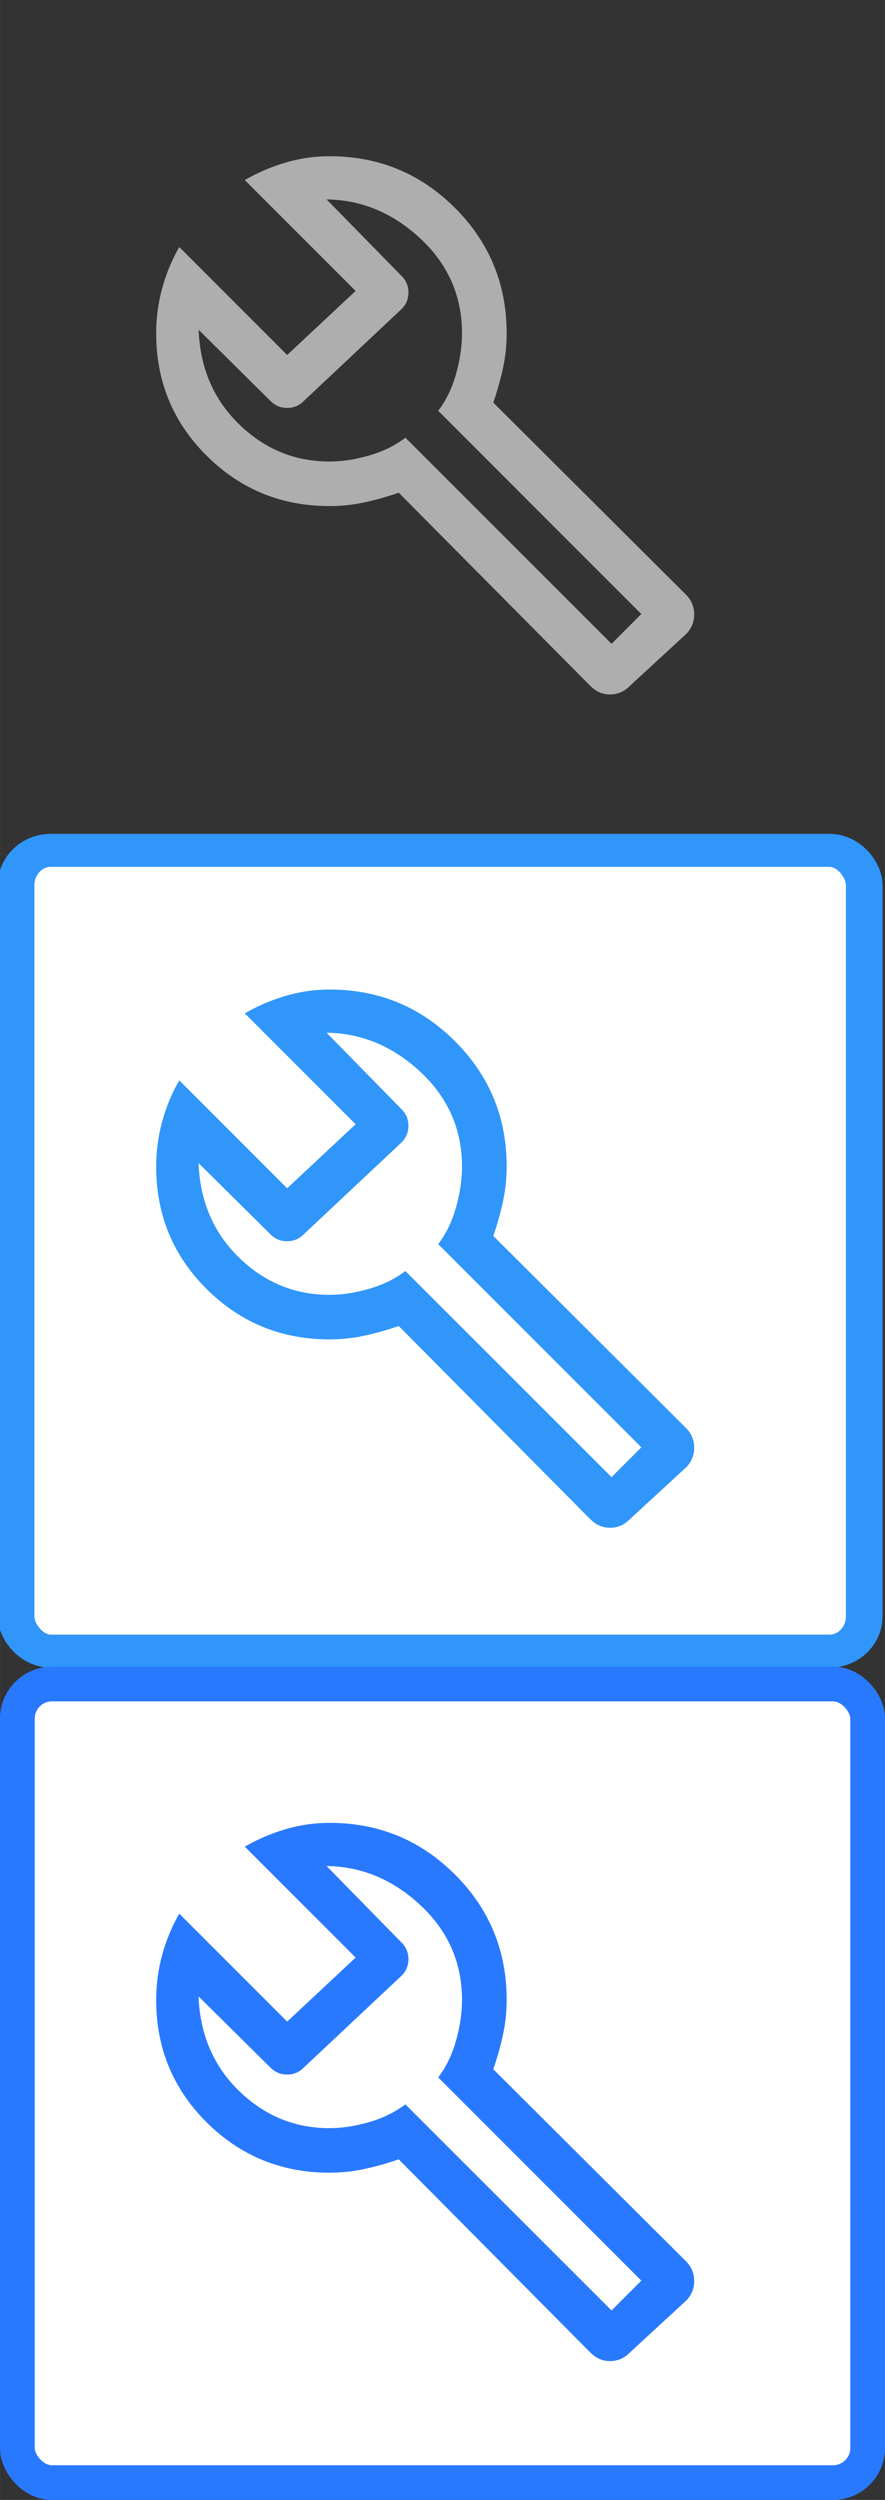 <?xml version="1.0" encoding="UTF-8"?>
<svg id="bitmap:51-32" width="51" height="144" version="1.1" viewBox="0 0 13.493 38.1" xmlns="http://www.w3.org/2000/svg" xmlns:cc="http://creativecommons.org/ns#" xmlns:dc="http://purl.org/dc/elements/1.1/" xmlns:rdf="http://www.w3.org/1999/02/22-rdf-syntax-ns#">
 <rect x="0" y="0" width="13.493" height="38.1" fill="#333333" stroke="none"/>
 <g transform="translate(-40.717,-1.191)">
  <g transform="matrix(2.45 0 0 2.421 -56.814 10.008)" fill="#fff" stroke-width=".217">
   <g transform="matrix(.95 0 0 .866 1.102 -4.705)" stroke="#3096fa" stroke-width=".24">
    <rect x="40.849" y="7.409" width="5.556" height="5.821" rx=".227" ry=".253" stroke-width=".24"/>
   </g>
  </g>
  <rect x="40.981" y="26.856" width="12.965" height="12.171" rx=".529" ry=".529" fill="#fff" stroke="#2979ff" stroke-width=".529"/>
  <g transform="translate(0 .265)" stroke-width=".07">
   <path d="m49.723 11.385-2.927-2.95q-0.261 0.091-0.522 0.147-0.261 0.057-0.533 0.057-1.1 0-1.872-0.766-0.771-0.766-0.771-1.866 0-0.352 0.091-0.686 0.091-0.335 0.261-0.63l1.645 1.645 1.044-0.976-1.69-1.69q0.295-0.17 0.624-0.267 0.329-0.096 0.669-0.096 1.123 0 1.912 0.788 0.788 0.788 0.788 1.912 0 0.272-0.057 0.533-0.057 0.261-0.147 0.522l2.938 2.927q0.125 0.125 0.125 0.301 0 0.176-0.125 0.301l-0.862 0.794q-0.125 0.125-0.295 0.125-0.17 0-0.295-0.125zm0.318-0.647 0.454-0.454-3.097-3.097q0.182-0.238 0.272-0.562 0.091-0.323 0.091-0.618 0-0.851-0.63-1.441-0.63-0.59-1.435-0.601l1.146 1.169q0.102 0.102 0.102 0.25 0 0.147-0.102 0.25l-1.497 1.407q-0.102 0.102-0.25 0.102-0.147 0-0.25-0.102l-1.1-1.089q0.034 0.874 0.618 1.441 0.584 0.567 1.378 0.567 0.284 0 0.601-0.091 0.318-0.091 0.556-0.272z" fill="#aeaeae"/>
   <path d="m49.723 24.085-2.927-2.95q-0.261 0.091-0.522 0.147-0.261 0.057-0.533 0.057-1.1 0-1.872-0.766-0.771-0.766-0.771-1.866 0-0.352 0.091-0.686 0.091-0.335 0.261-0.63l1.645 1.645 1.044-0.976-1.69-1.69q0.295-0.17 0.624-0.267 0.329-0.096 0.669-0.096 1.123 0 1.912 0.788 0.789 0.788 0.788 1.912 0 0.272-0.057 0.533-0.057 0.261-0.147 0.522l2.938 2.927q0.125 0.125 0.125 0.301 0 0.176-0.125 0.301l-0.862 0.794q-0.125 0.125-0.295 0.125-0.17 0-0.295-0.125zm0.318-0.647 0.454-0.454-3.097-3.097q0.181-0.238 0.272-0.562 0.091-0.323 0.091-0.618 0-0.851-0.63-1.441-0.63-0.59-1.435-0.601l1.146 1.169q0.102 0.102 0.102 0.25 0 0.147-0.102 0.25l-1.498 1.407q-0.102 0.102-0.25 0.102t-0.25-0.102l-1.1-1.089q0.034 0.874 0.618 1.441 0.584 0.567 1.378 0.567 0.284 0 0.601-0.091 0.318-0.091 0.556-0.272z" fill="#3096fa"/>
   <path d="m49.723 36.785-2.927-2.95q-0.261 0.091-0.522 0.147-0.261 0.057-0.533 0.057-1.1 0-1.872-0.766-0.771-0.766-0.771-1.866 0-0.352 0.091-0.686t0.261-0.63l1.645 1.645 1.044-0.976-1.69-1.69q0.295-0.17 0.624-0.267 0.329-0.096 0.669-0.096 1.123 0 1.912 0.788 0.789 0.788 0.788 1.912 0 0.272-0.057 0.533t-0.147 0.522l2.938 2.927q0.125 0.125 0.125 0.301 0 0.176-0.125 0.301l-0.862 0.794q-0.125 0.125-0.295 0.125-0.17 0-0.295-0.125zm0.318-0.647 0.454-0.454-3.097-3.097q0.181-0.238 0.272-0.562 0.091-0.323 0.091-0.618 0-0.851-0.63-1.441-0.63-0.59-1.435-0.601l1.146 1.169q0.102 0.102 0.102 0.25 0 0.147-0.102 0.25l-1.498 1.407q-0.102 0.102-0.25 0.102-0.147 0-0.25-0.102l-1.1-1.089q0.034 0.874 0.618 1.441 0.584 0.567 1.378 0.567 0.284 0 0.601-0.091 0.318-0.091 0.556-0.272z" fill="#2979ff"/>
  </g>
 </g>
</svg>
